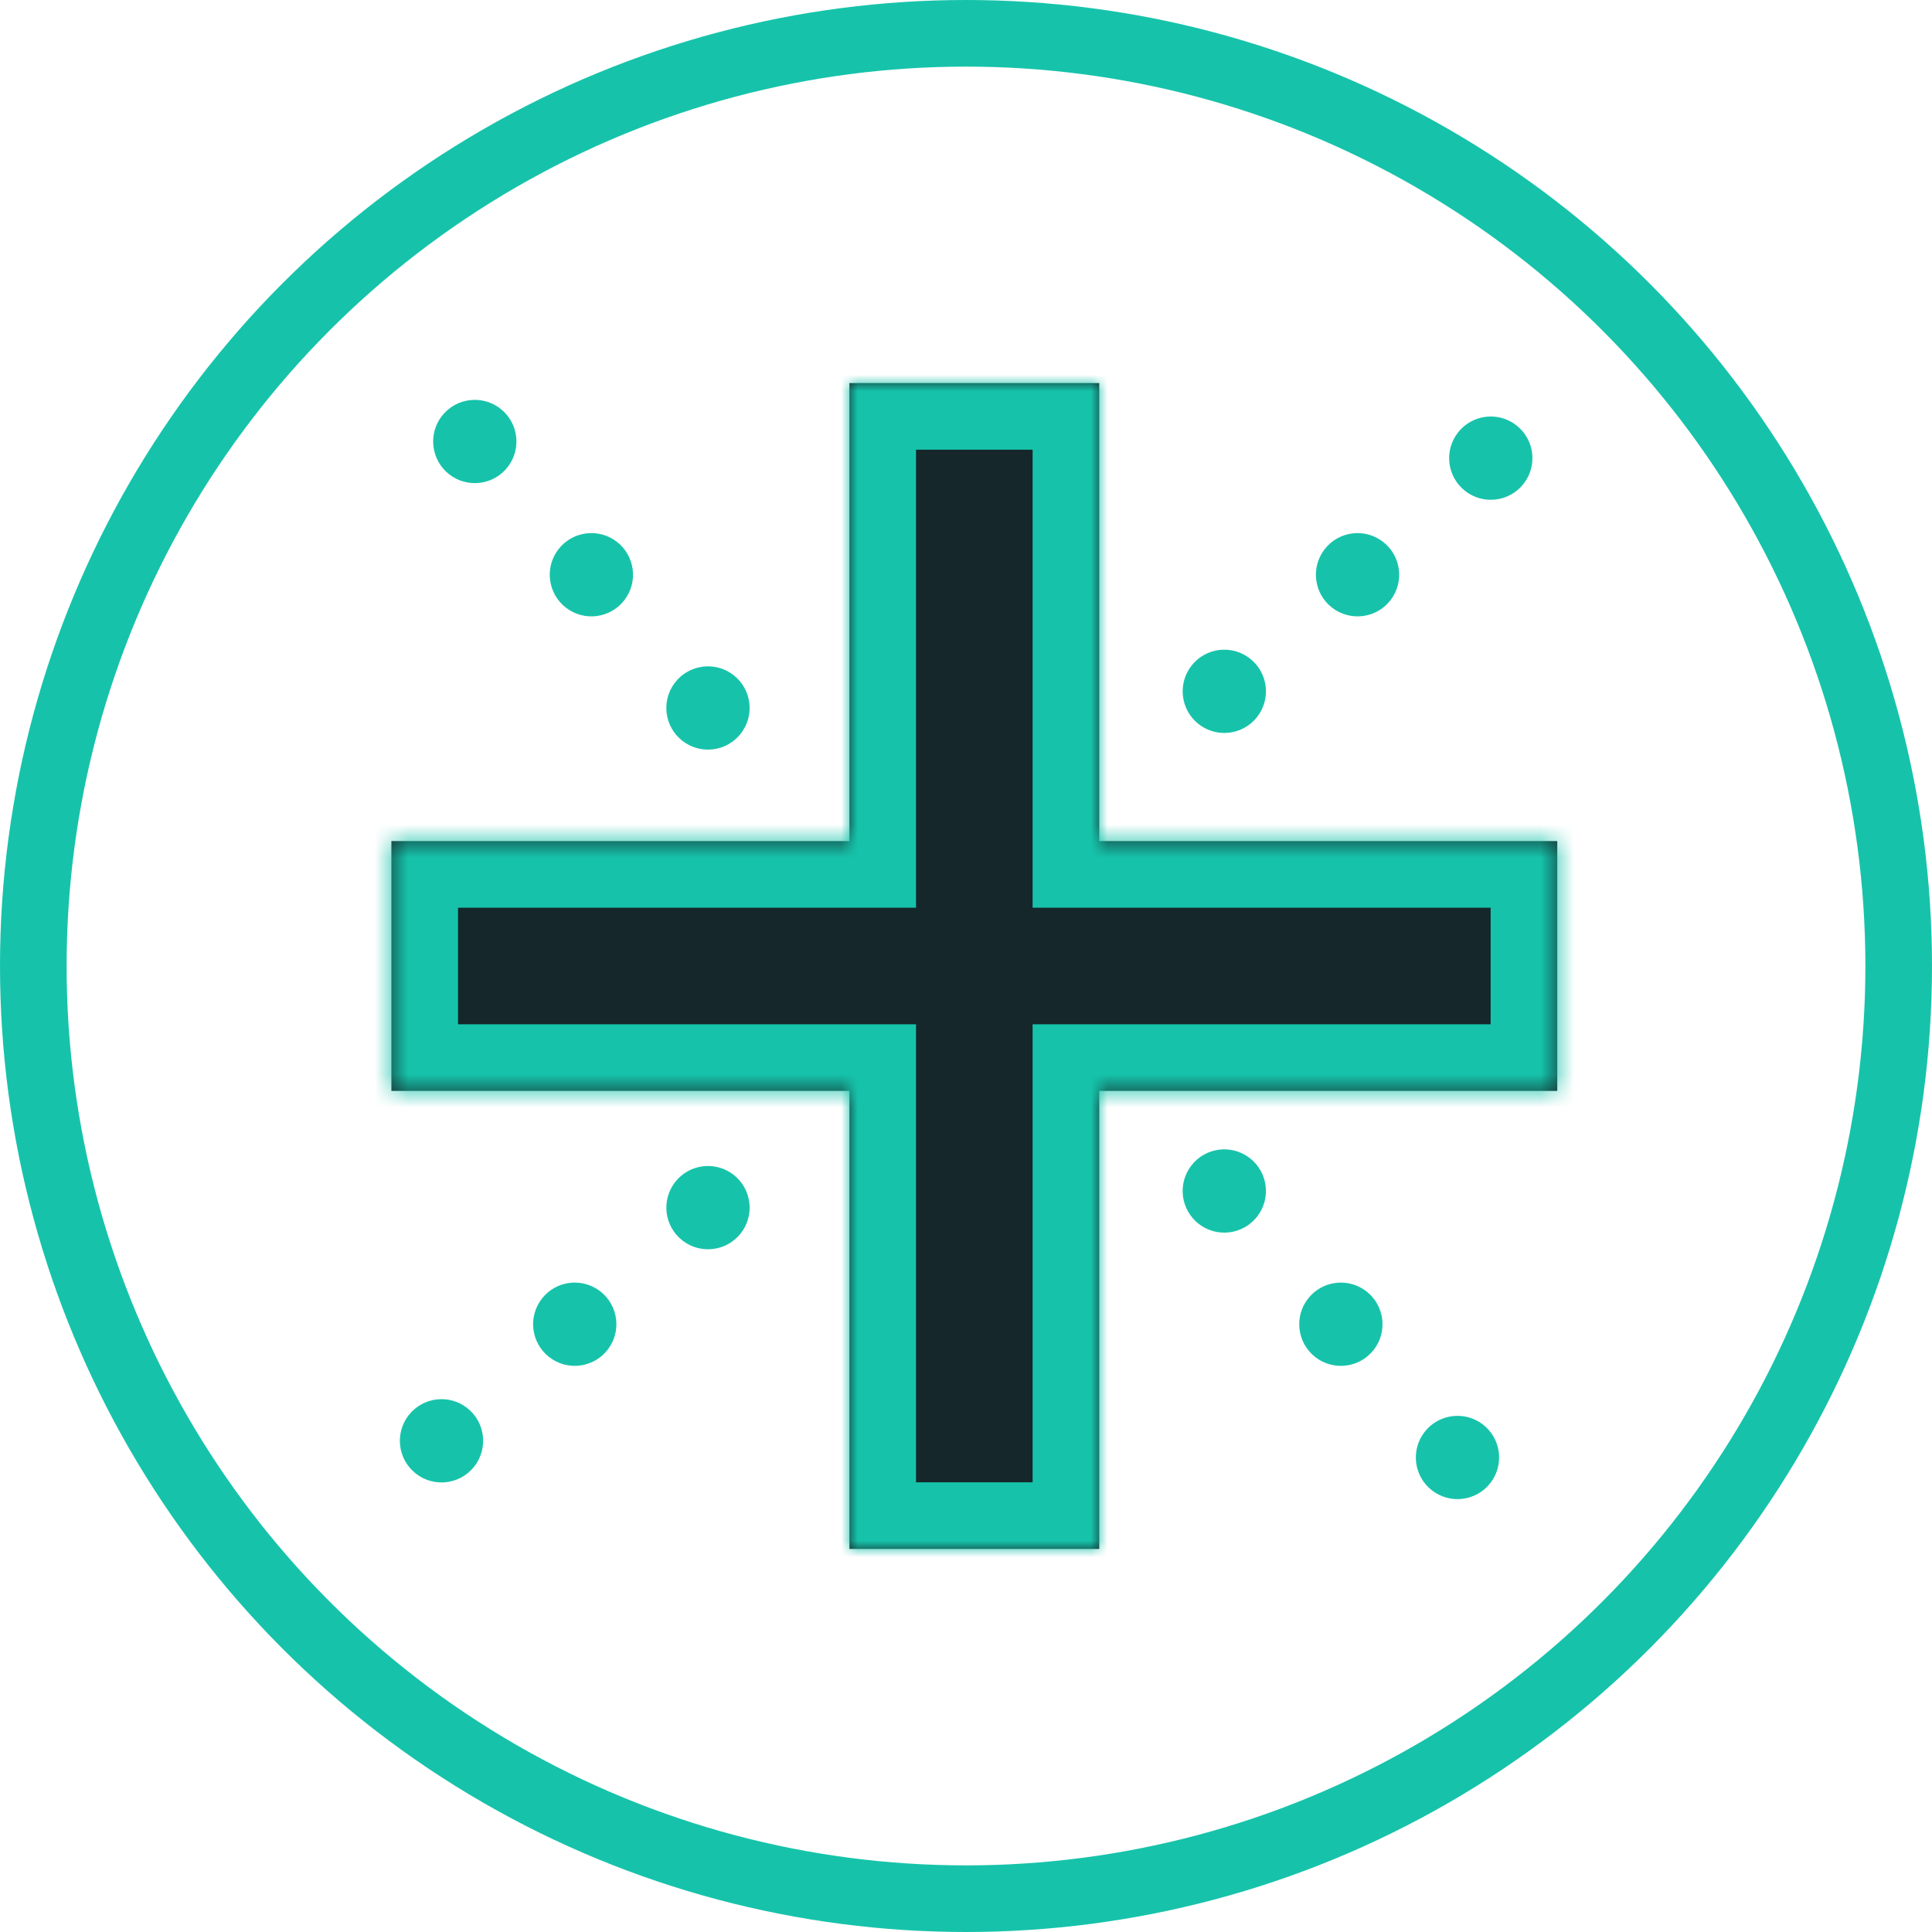 <svg width="116" height="116" viewBox="0 0 116 116" fill="none" xmlns="http://www.w3.org/2000/svg">
<circle cx="58" cy="58" r="56" stroke="#16C3AA" stroke-width="4"/>
<circle cx="73.509" cy="41.508" r="2.5" transform="rotate(-52.068 73.509 41.508)" fill="#16C3AA"/>
<circle cx="81.509" cy="34.508" r="2.5" transform="rotate(-52.068 81.509 34.508)" fill="#16C3AA"/>
<circle cx="89.509" cy="27.508" r="2.5" transform="rotate(-52.068 89.509 27.508)" fill="#16C3AA"/>
<mask id="path-5-inside-1_197_297" fill="white">
<path fill-rule="evenodd" clip-rule="evenodd" d="M66 23H51V50.5L23.5 50.5V65.5H51V93H66V65.5H93.5V50.5L66 50.5V23Z"/>
</mask>
<path fill-rule="evenodd" clip-rule="evenodd" d="M66 23H51V50.5L23.5 50.5V65.5H51V93H66V65.5H93.5V50.5L66 50.5V23Z" fill="#15272B"/>
<path d="M51 23V19H47V23H51ZM66 23H70V19H66V23ZM51 50.5L51 54.5L55 54.5V50.5H51ZM23.5 50.5L23.5 46.5L19.5 46.5V50.5H23.5ZM23.5 65.5H19.5V69.5H23.5V65.5ZM51 65.5H55V61.5H51V65.5ZM51 93H47V97H51V93ZM66 93V97H70V93H66ZM66 65.5V61.5H62V65.5H66ZM93.5 65.5V69.5H97.5V65.5H93.5ZM93.5 50.5H97.5V46.5L93.5 46.5L93.5 50.5ZM66 50.5H62V54.5L66 54.5L66 50.5ZM51 27H66V19H51V27ZM55 50.5V23H47V50.5H55ZM23.5 54.5L51 54.5L51 46.5L23.5 46.5L23.5 54.5ZM27.5 65.5V50.5H19.5V65.5H27.5ZM51 61.5H23.5V69.5H51V61.5ZM55 93V65.5H47V93H55ZM66 89H51V97H66V89ZM62 65.5V93H70V65.5H62ZM93.5 61.5H66V69.5H93.5V61.5ZM89.5 50.5V65.5H97.5V50.5H89.5ZM66 54.5L93.5 54.5L93.5 46.5L66 46.5L66 54.5ZM62 23V50.5H70V23H62Z" fill="#16C3AA" mask="url(#path-5-inside-1_197_297)"/>
<circle cx="42.508" cy="42.508" r="2.5" transform="rotate(-142.068 42.508 42.508)" fill="#16C3AA"/>
<circle cx="35.508" cy="34.508" r="2.5" transform="rotate(-142.068 35.508 34.508)" fill="#16C3AA"/>
<circle cx="28.508" cy="26.508" r="2.5" transform="rotate(-142.068 28.508 26.508)" fill="#16C3AA"/>
<circle cx="42.509" cy="72.508" r="2.5" transform="rotate(127.932 42.509 72.508)" fill="#16C3AA"/>
<circle cx="34.509" cy="79.508" r="2.5" transform="rotate(127.932 34.509 79.508)" fill="#16C3AA"/>
<circle cx="26.509" cy="86.508" r="2.5" transform="rotate(127.932 26.509 86.508)" fill="#16C3AA"/>
<circle cx="73.508" cy="71.509" r="2.5" transform="rotate(37.932 73.508 71.509)" fill="#16C3AA"/>
<circle cx="80.508" cy="79.509" r="2.5" transform="rotate(37.932 80.508 79.509)" fill="#16C3AA"/>
<circle cx="87.509" cy="87.509" r="2.5" transform="rotate(37.932 87.509 87.509)" fill="#16C3AA"/>
</svg>

